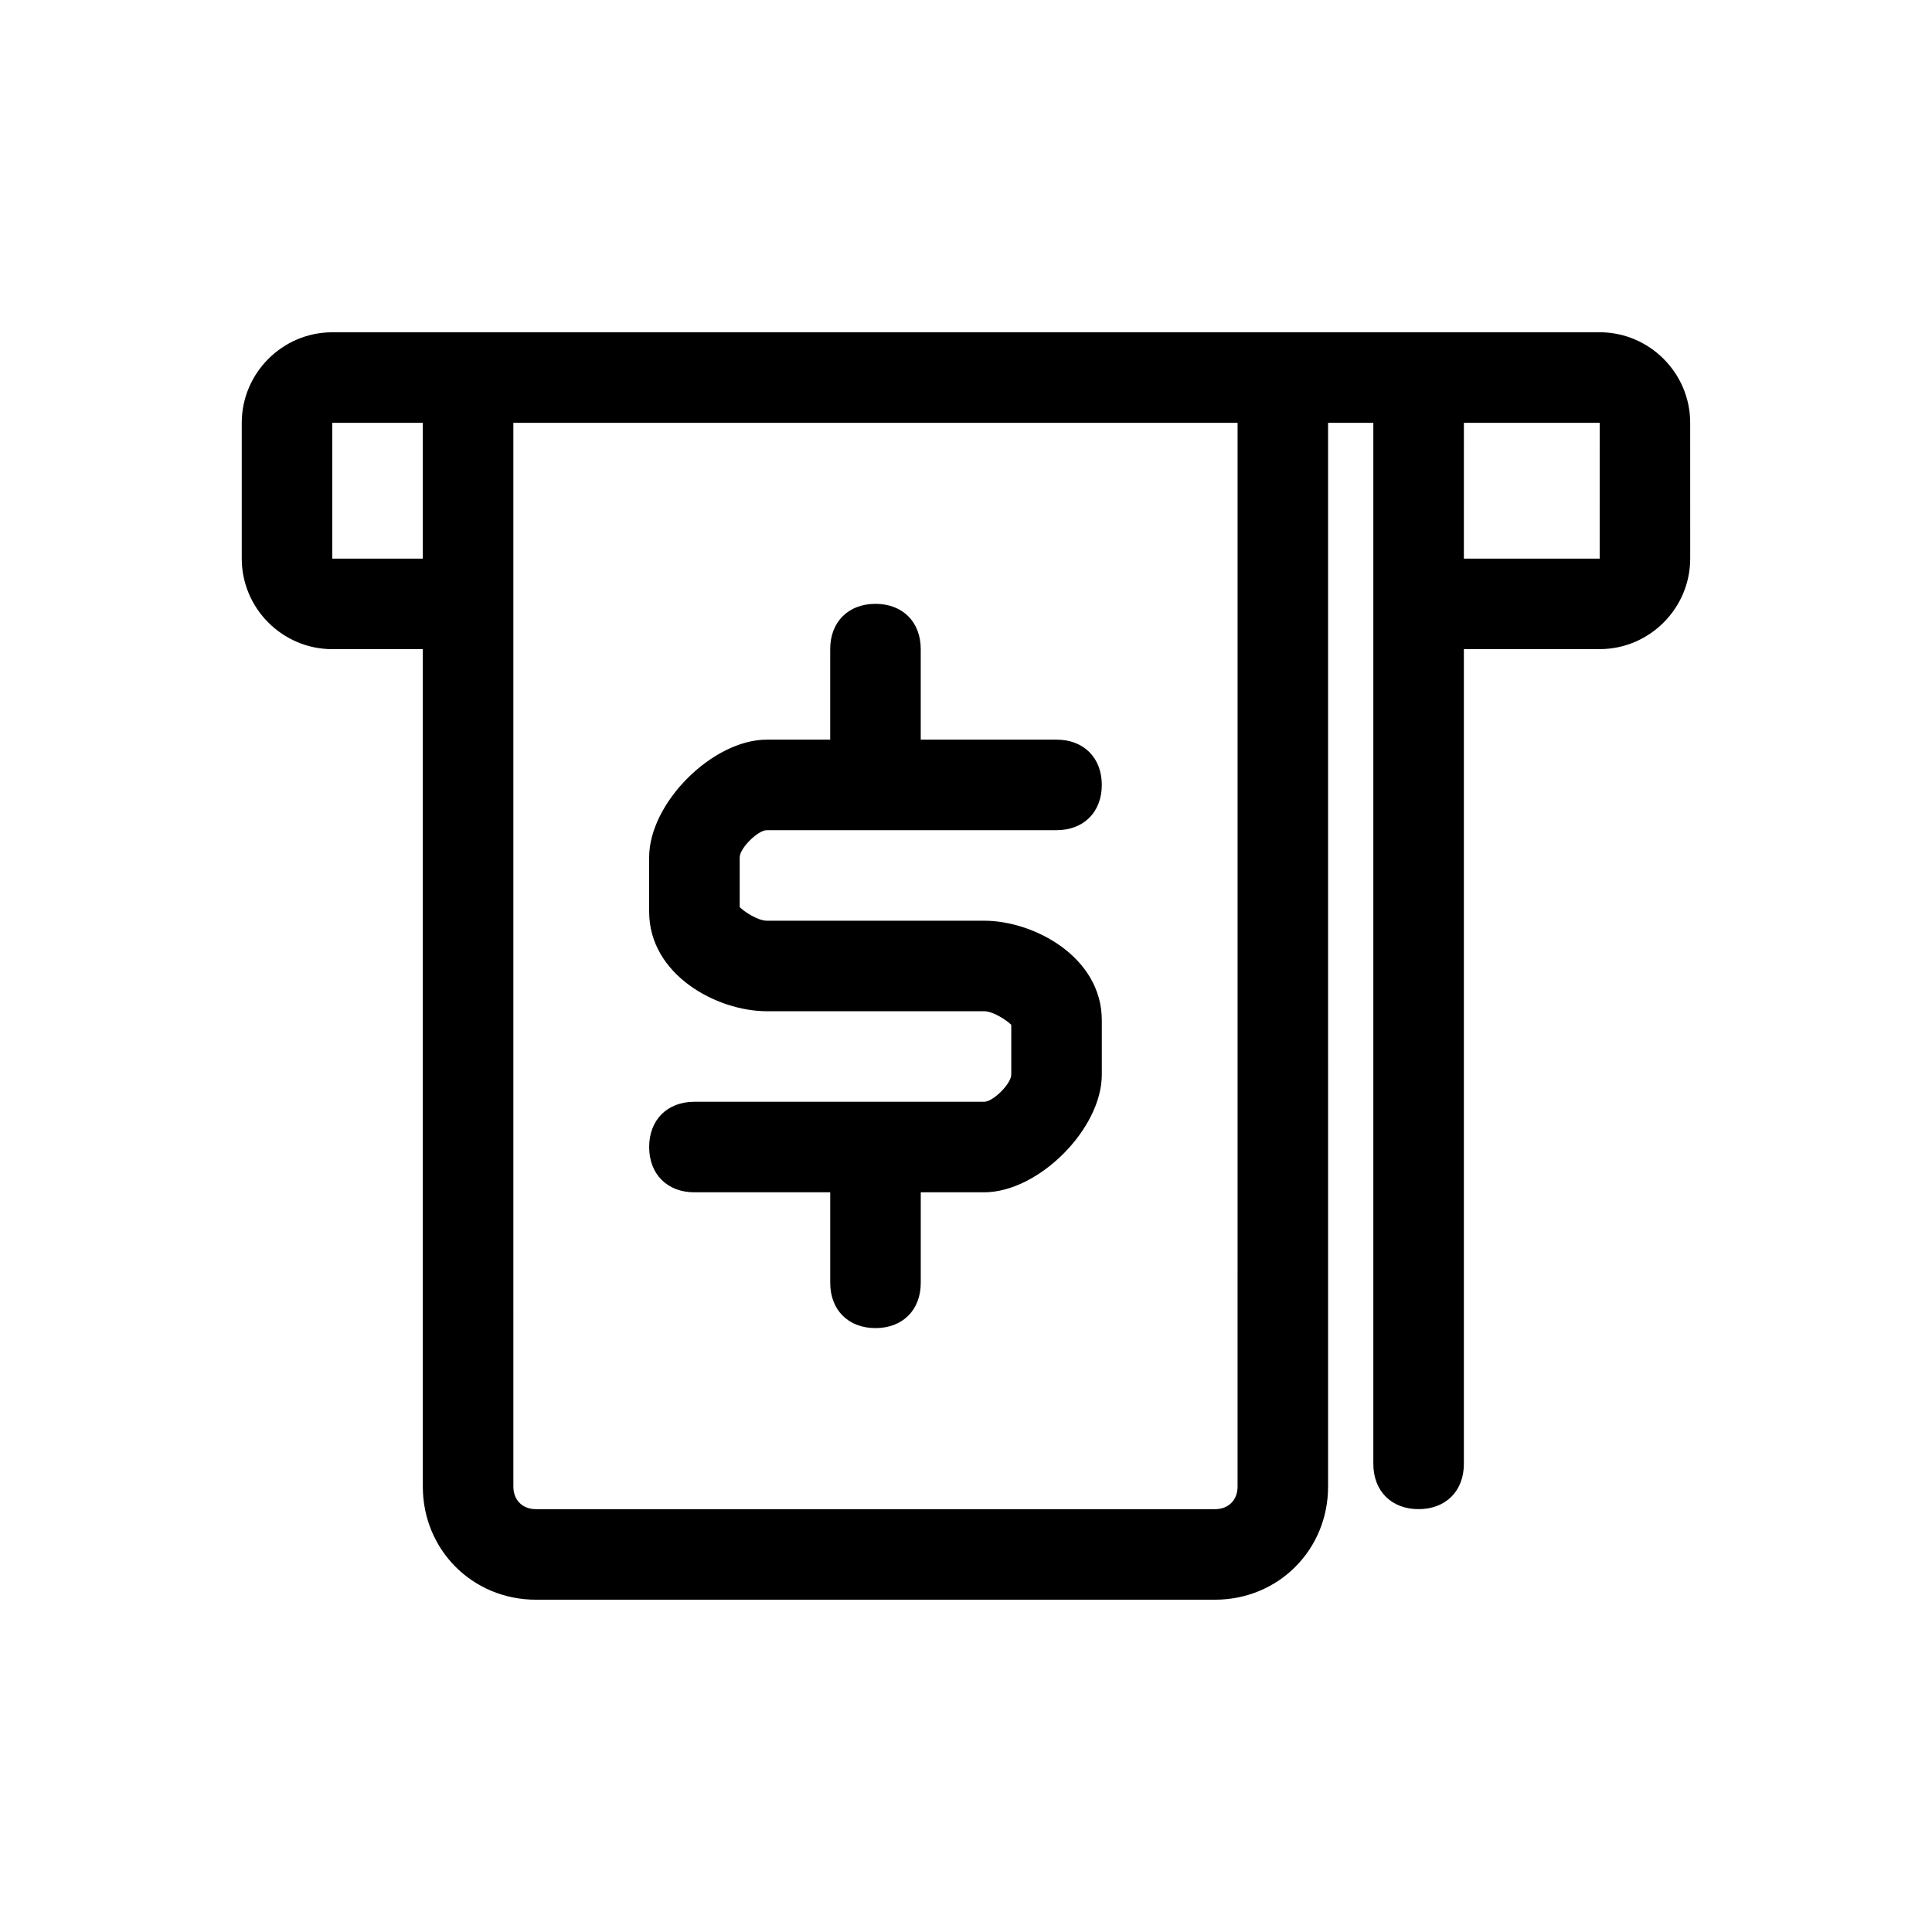 <?xml version="1.0" encoding="UTF-8"?>
<!-- Uploaded to: ICON Repo, www.svgrepo.com, Generator: ICON Repo Mixer Tools -->
<svg fill="#000000" width="800px" height="800px" version="1.1" viewBox="144 144 512 512" xmlns="http://www.w3.org/2000/svg">
 <g>
  <path d="m567.93 232.06h-335.87c-13.195 0-23.992 10.797-23.992 23.992v35.988c0 13.195 10.797 23.992 23.992 23.992h23.992v221.92c0 16.793 13.195 29.988 29.988 29.988h179.93c16.793 0 29.988-13.195 29.988-29.988l-0.004-281.9h11.996v275.89c0 7.199 4.797 11.996 11.996 11.996s11.996-4.797 11.996-11.996v-215.92h35.988c13.195 0 23.992-10.797 23.992-23.992l-0.004-35.984c0-13.195-10.797-23.992-23.992-23.992zm-335.87 59.977v-35.984h23.992v35.988zm239.91 245.91c0 3.598-2.398 5.996-5.996 5.996h-179.93c-3.598 0-5.996-2.398-5.996-5.996l-0.004-233.91v-47.98h191.93zm95.961-245.91h-35.988l0.004-35.984h35.988z"/>
  <path d="m404.8 435.98h-76.77c-7.199 0-11.996 4.797-11.996 11.996s4.797 11.996 11.996 11.996h35.988v23.992c0 7.199 4.797 11.996 11.996 11.996s11.996-4.797 11.996-11.996v-23.992h16.793c14.395 0 31.188-16.793 31.188-31.188v-14.395c0-16.793-17.992-26.391-31.188-26.391h-57.578c-2.398 0-5.996-2.398-7.199-3.598v-13.195c0-2.398 4.797-7.199 7.199-7.199h76.766c7.199 0 11.996-4.797 11.996-11.996s-4.797-11.996-11.996-11.996h-35.988v-23.992c0-7.199-4.797-11.996-11.996-11.996-7.199 0-11.996 4.797-11.996 11.996v23.992h-16.793c-14.395 0-31.188 16.793-31.188 31.188v14.395c0 16.793 17.992 26.391 31.188 26.391h57.578c2.398 0 5.996 2.398 7.199 3.598v13.195c0 2.402-4.797 7.199-7.195 7.199z"/>
 </g>
</svg>